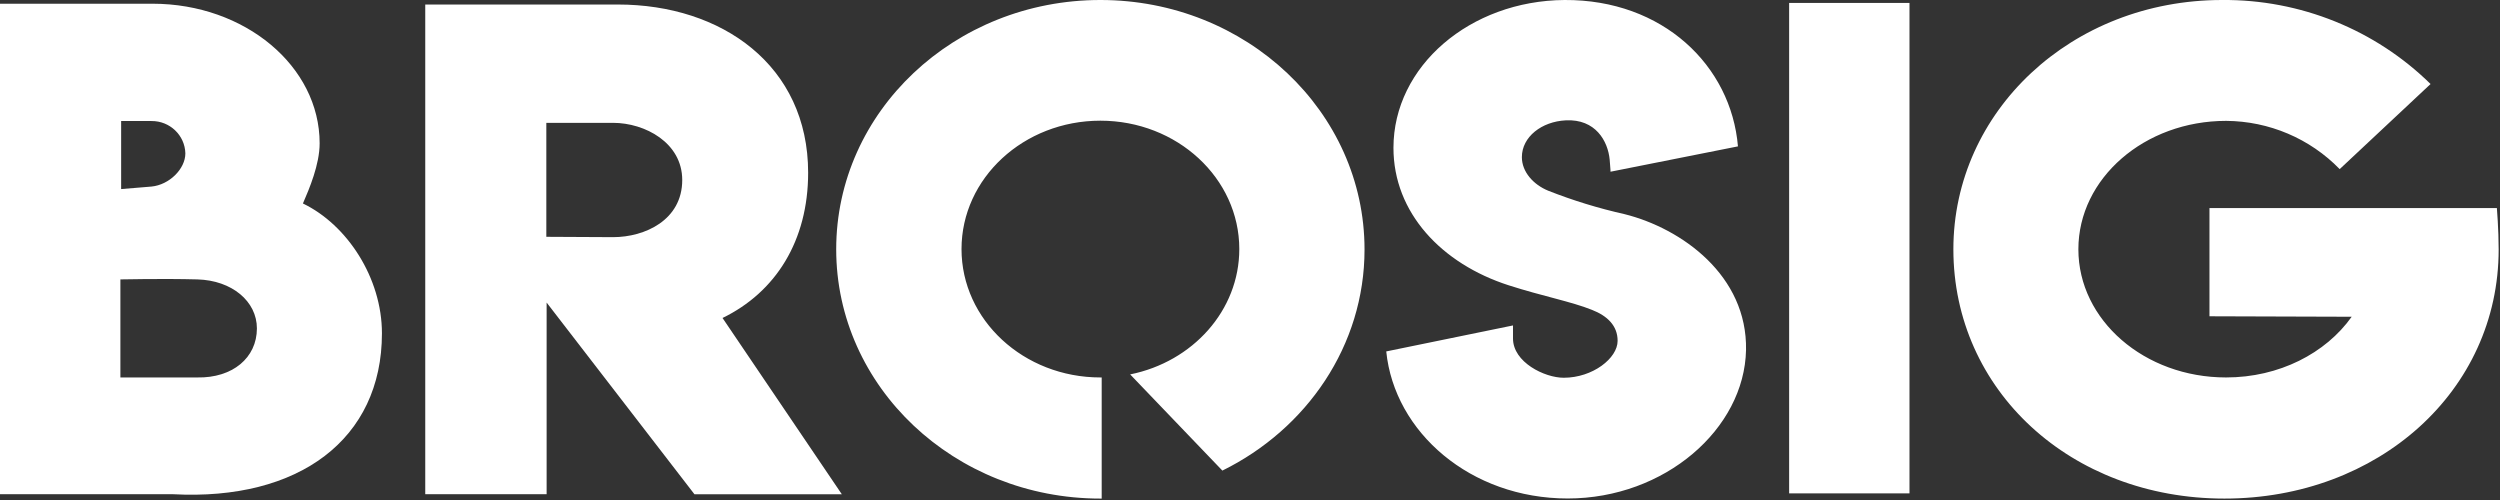 <svg height="32" viewBox="0 0 160 32" width="160" xmlns="http://www.w3.org/2000/svg"><rect x="0" y="0" width="160" height="32" fill="#333333" stroke="none"/><g fill="#fff" fill-rule="evenodd"><path d="m46.241 20.351c3.403-1.653 5.48-4.938 5.48-9.298-.001-6.858-5.515-10.764-12.178-10.764h-12.327v31.34h7.768v-12.265l9.46 12.267h9.432l-7.635-11.281zm-7.006-5.173-4.27-.022v-7.294h4.27c2.044 0 4.428 1.274 4.428 3.658 0 2.566-2.393 3.658-4.428 3.658zm-19.848-2.155c.407-.941 1.07-2.494 1.07-3.853 0-4.932-4.787-8.932-10.692-8.932h-9.765v31.392h11.073c8.05.433 13.371-3.52 13.371-10.297 0-3.542-2.222-6.946-5.057-8.31zm-11.635-5.277h1.94c1.175-.012 2.142.91 2.171 2.07 0 .992-1.028 2.015-2.17 2.124l-1.94.16v-4.354zm4.88 16.41h-4.927v-6.274s2.71-.06 4.927 0c2.216.06 3.81 1.406 3.81 3.138-.004 1.882-1.56 3.178-3.81 3.137z"/><path d="m114.505.188h7.702v31.388h-7.702z" fill-rule="nonzero"/><path d="m159.8 13.315h-18.394v6.927l9.102.03c-1.664 2.341-4.645 3.885-8.041 3.885-5.22 0-9.451-3.664-9.451-8.204s4.235-8.217 9.454-8.217c2.746.016 5.368 1.13 7.27 3.088l5.816-5.447c-3.54-3.48-8.34-5.417-13.334-5.377-9.666 0-17.206 7.144-17.206 15.953 0 9.02 7.505 15.956 17.346 15.956s17.552-6.886 17.552-15.944c0-1.267-.114-2.65-.114-2.65zm-71.08 9.176c.521 5.173 5.397 9.412 11.613 9.412s11.311-4.455 11.413-9.503c.089-4.76-4.102-7.777-7.78-8.696-1.663-.373-3.294-.873-4.877-1.497-.952-.389-1.689-1.205-1.689-2.149 0-1.302 1.27-2.28 2.81-2.356 1.904-.097 2.695 1.327 2.809 2.51.06.668.054.778.054.778l8.156-1.622c-.435-5.158-4.794-9.403-11.099-9.368-6.047.044-10.949 4.235-10.949 9.462 0 4.15 3.076 7.416 7.384 8.8 2.143.69 4.013 1.042 5.32 1.569.978.382 1.645 1.01 1.642 1.985 0 1.105-1.587 2.36-3.45 2.36-1.226 0-3.245-.995-3.245-2.51v-.838l-8.111 1.663zm-18.295-22.491c-9.34 0-16.908 7.144-16.908 15.953 0 8.81 7.569 15.956 16.908 15.956h.083v-7.752h-.083c-4.91 0-8.888-3.677-8.888-8.217s3.98-8.216 8.888-8.216 8.89 3.68 8.89 8.216c0 3.931-2.985 7.216-6.985 8.022l5.902 6.156c5.397-2.66 9.098-7.997 9.098-14.15 0-8.823-7.568-15.968-16.905-15.968z"/></g></svg>